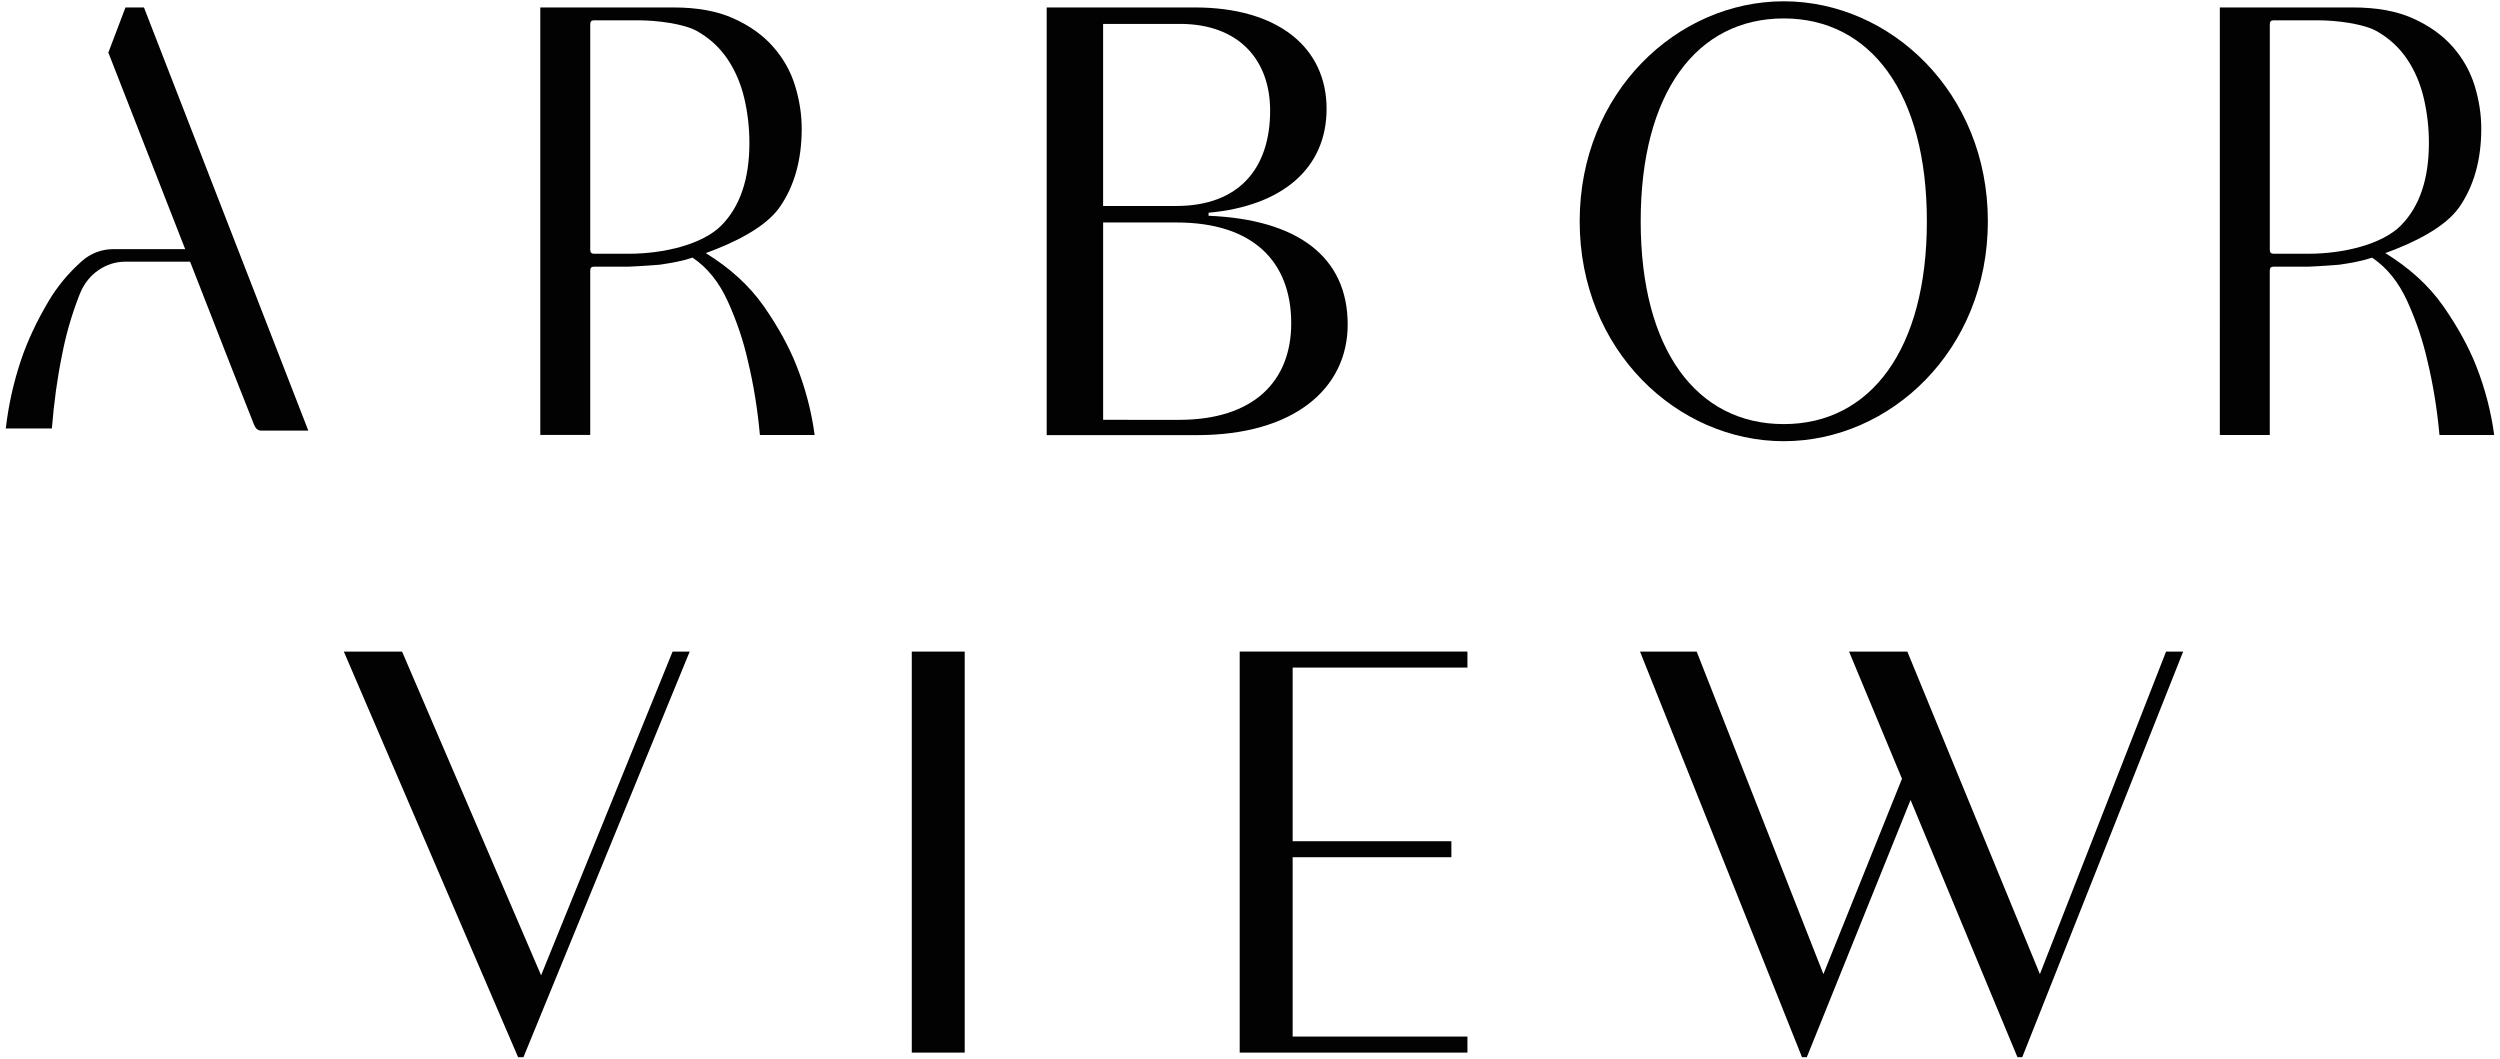 <?xml version="1.0" encoding="utf-8"?>
<!-- Generator: Adobe Illustrator 16.0.0, SVG Export Plug-In . SVG Version: 6.00 Build 0)  -->
<!DOCTYPE svg PUBLIC "-//W3C//DTD SVG 1.1//EN" "http://www.w3.org/Graphics/SVG/1.1/DTD/svg11.dtd">
<svg version="1.1" id="Layer_1" xmlns="http://www.w3.org/2000/svg" xmlns:xlink="http://www.w3.org/1999/xlink" x="0px" y="0px"
	 width="177.137px" height="75px" viewBox="0 0 177.137 75" enable-background="new 0 0 177.137 75" xml:space="preserve">
<path fill="#020202" d="M83.533,29.748c5.29,0,7.956-2.728,7.956-6.841c0-4.372-2.705-7.143-8.118-7.143h-5.209v13.983
	 M83.612,1.694h-5.451v12.901h5.169c4.483,0,6.665-2.687,6.665-6.754C89.996,4.206,87.734,1.694,83.612,1.694 M85.632,15.288
	c6.303,0.26,9.858,2.9,9.858,7.704c0,4.59-3.878,7.838-10.664,7.838H74.163V0.528h10.499c5.86,0,9.333,2.812,9.333,7.184
	c0,4.198-3.111,6.884-8.362,7.361V15.288z"/>
<path fill="#020202" d="M136.528,15.678c0-9.091-4.001-14.372-10.141-14.372c-6.18,0-10.136,5.281-10.136,14.372
	c0,9.09,3.956,14.371,10.136,14.371C132.527,30.049,136.528,24.768,136.528,15.678 M140.849,15.678
	c0,9.135-6.908,15.583-14.462,15.583c-7.553,0-14.459-6.448-14.459-15.583c0-9.134,6.906-15.586,14.459-15.586
	C133.941,0.092,140.849,6.543,140.849,15.678"/>
<polyline fill="#020202" points="47.656,46.168 48.868,46.168 37.088,74.908 36.709,74.908 24.361,46.168 28.488,46.168 
	38.339,69.104 "/>
<rect x="64.604" y="46.168" fill="#020202" width="3.75" height="28.414"/>
<polyline fill="#020202" points="103.975,47.301 91.59,47.301 91.59,59.604 102.837,59.604 102.837,60.738 91.59,60.738 
	91.59,73.445 103.975,73.445 103.975,74.582 87.838,74.582 87.838,46.166 103.975,46.166 "/>
<polyline fill="#020202" points="153.476,46.168 154.687,46.168 143.286,74.908 142.946,74.908 135.372,56.682 128.021,74.908 
	127.681,74.908 116.203,46.168 120.218,46.168 129.197,69.021 134.765,55.178 131.014,46.168 135.144,46.168 144.536,69.021 "/>
<path fill="#020202" d="M10.2,0.528H8.89L7.677,3.726l8.682,22.21l1.646,4.169c0.112,0.271,0.28,0.406,0.507,0.406h3.333"/>
<path fill="#020202" d="M16.419,17.653H8.024c-0.812,0-1.606,0.296-2.228,0.852c-0.949,0.844-1.732,1.787-2.352,2.833
	c-0.849,1.431-1.501,2.827-1.957,4.183c-0.526,1.568-0.885,3.182-1.077,4.84h3.266c0.146-1.839,0.384-3.574,0.719-5.201
	c0.262-1.387,0.657-2.766,1.183-4.139c0.039-0.094,0.075-0.186,0.112-0.276c0.559-1.346,1.814-2.204,3.188-2.204h7.54"/>
<path fill="#020202" d="M44.551,17.979c2.5,0,5.243-0.668,6.564-2.008c1.323-1.34,1.984-3.291,1.984-5.849
	c0-1.065-0.121-2.118-0.361-3.154c-0.244-1.034-0.642-1.966-1.195-2.788c-0.554-0.823-1.28-1.485-2.174-1.987
	c-0.896-0.502-2.814-0.753-4.095-0.753h-3.195c-0.172,0-0.257,0.09-0.257,0.274v15.991c0,0.183,0.085,0.273,0.257,0.273
	 M50.008,17.933c1.731,1.069,3.104,2.324,4.113,3.771c1.008,1.446,1.784,2.856,2.323,4.226c0.625,1.584,1.053,3.215,1.278,4.89
	h-3.879c-0.169-1.858-0.455-3.609-0.853-5.253c-0.312-1.4-0.78-2.796-1.407-4.183C50.958,20,50.12,18.956,49.07,18.254
	c-0.371,0.124-0.746,0.222-1.129,0.298c-0.384,0.075-0.789,0.146-1.217,0.206c-0.371,0.03-0.683,0.052-0.938,0.068
	c-0.254,0.014-0.504,0.03-0.746,0.044c-0.244,0.016-0.421,0.025-0.534,0.025h-2.428c-0.172,0-0.257,0.091-0.257,0.274v11.65h-3.538
	V0.528h9.444c1.676,0,3.091,0.258,4.238,0.775c1.155,0.518,2.091,1.187,2.814,2.009c0.727,0.822,1.245,1.746,1.557,2.765
	c0.312,1.023,0.469,2.034,0.469,3.04c0,2.193-0.51,4.036-1.535,5.527C54.25,16.138,51.939,17.234,50.008,17.933"/>
<path fill="#020202" d="M163.556,17.979c2.499,0,5.242-0.668,6.563-2.008c1.322-1.34,1.981-3.291,1.981-5.849
	c0-1.065-0.12-2.118-0.361-3.154c-0.242-1.034-0.638-1.966-1.192-2.788c-0.556-0.823-1.279-1.485-2.176-1.987
	c-0.894-0.502-2.812-0.753-4.091-0.753h-3.199c-0.17,0-0.254,0.09-0.254,0.274v15.991c0,0.183,0.084,0.273,0.254,0.273
	 M169.012,17.933c1.732,1.069,3.104,2.324,4.113,3.771c1.008,1.446,1.783,2.856,2.325,4.226c0.624,1.584,1.049,3.215,1.276,4.89
	h-3.877c-0.171-1.858-0.456-3.609-0.854-5.253c-0.314-1.4-0.782-2.796-1.407-4.183c-0.625-1.384-1.465-2.428-2.515-3.129
	c-0.369,0.124-0.748,0.222-1.131,0.298c-0.383,0.075-0.786,0.146-1.214,0.206c-0.37,0.03-0.683,0.052-0.938,0.068
	c-0.258,0.014-0.505,0.03-0.745,0.044c-0.244,0.016-0.423,0.025-0.534,0.025h-2.432c-0.17,0-0.254,0.091-0.254,0.274v11.65h-3.539
	V0.528h9.445c1.674,0,3.088,0.258,4.238,0.775c1.151,0.518,2.09,1.187,2.815,2.009c0.726,0.822,1.241,1.746,1.558,2.765
	c0.312,1.023,0.468,2.034,0.468,3.04c0,2.193-0.514,4.036-1.535,5.527C173.254,16.138,170.944,17.234,169.012,17.933"/>
</svg>
